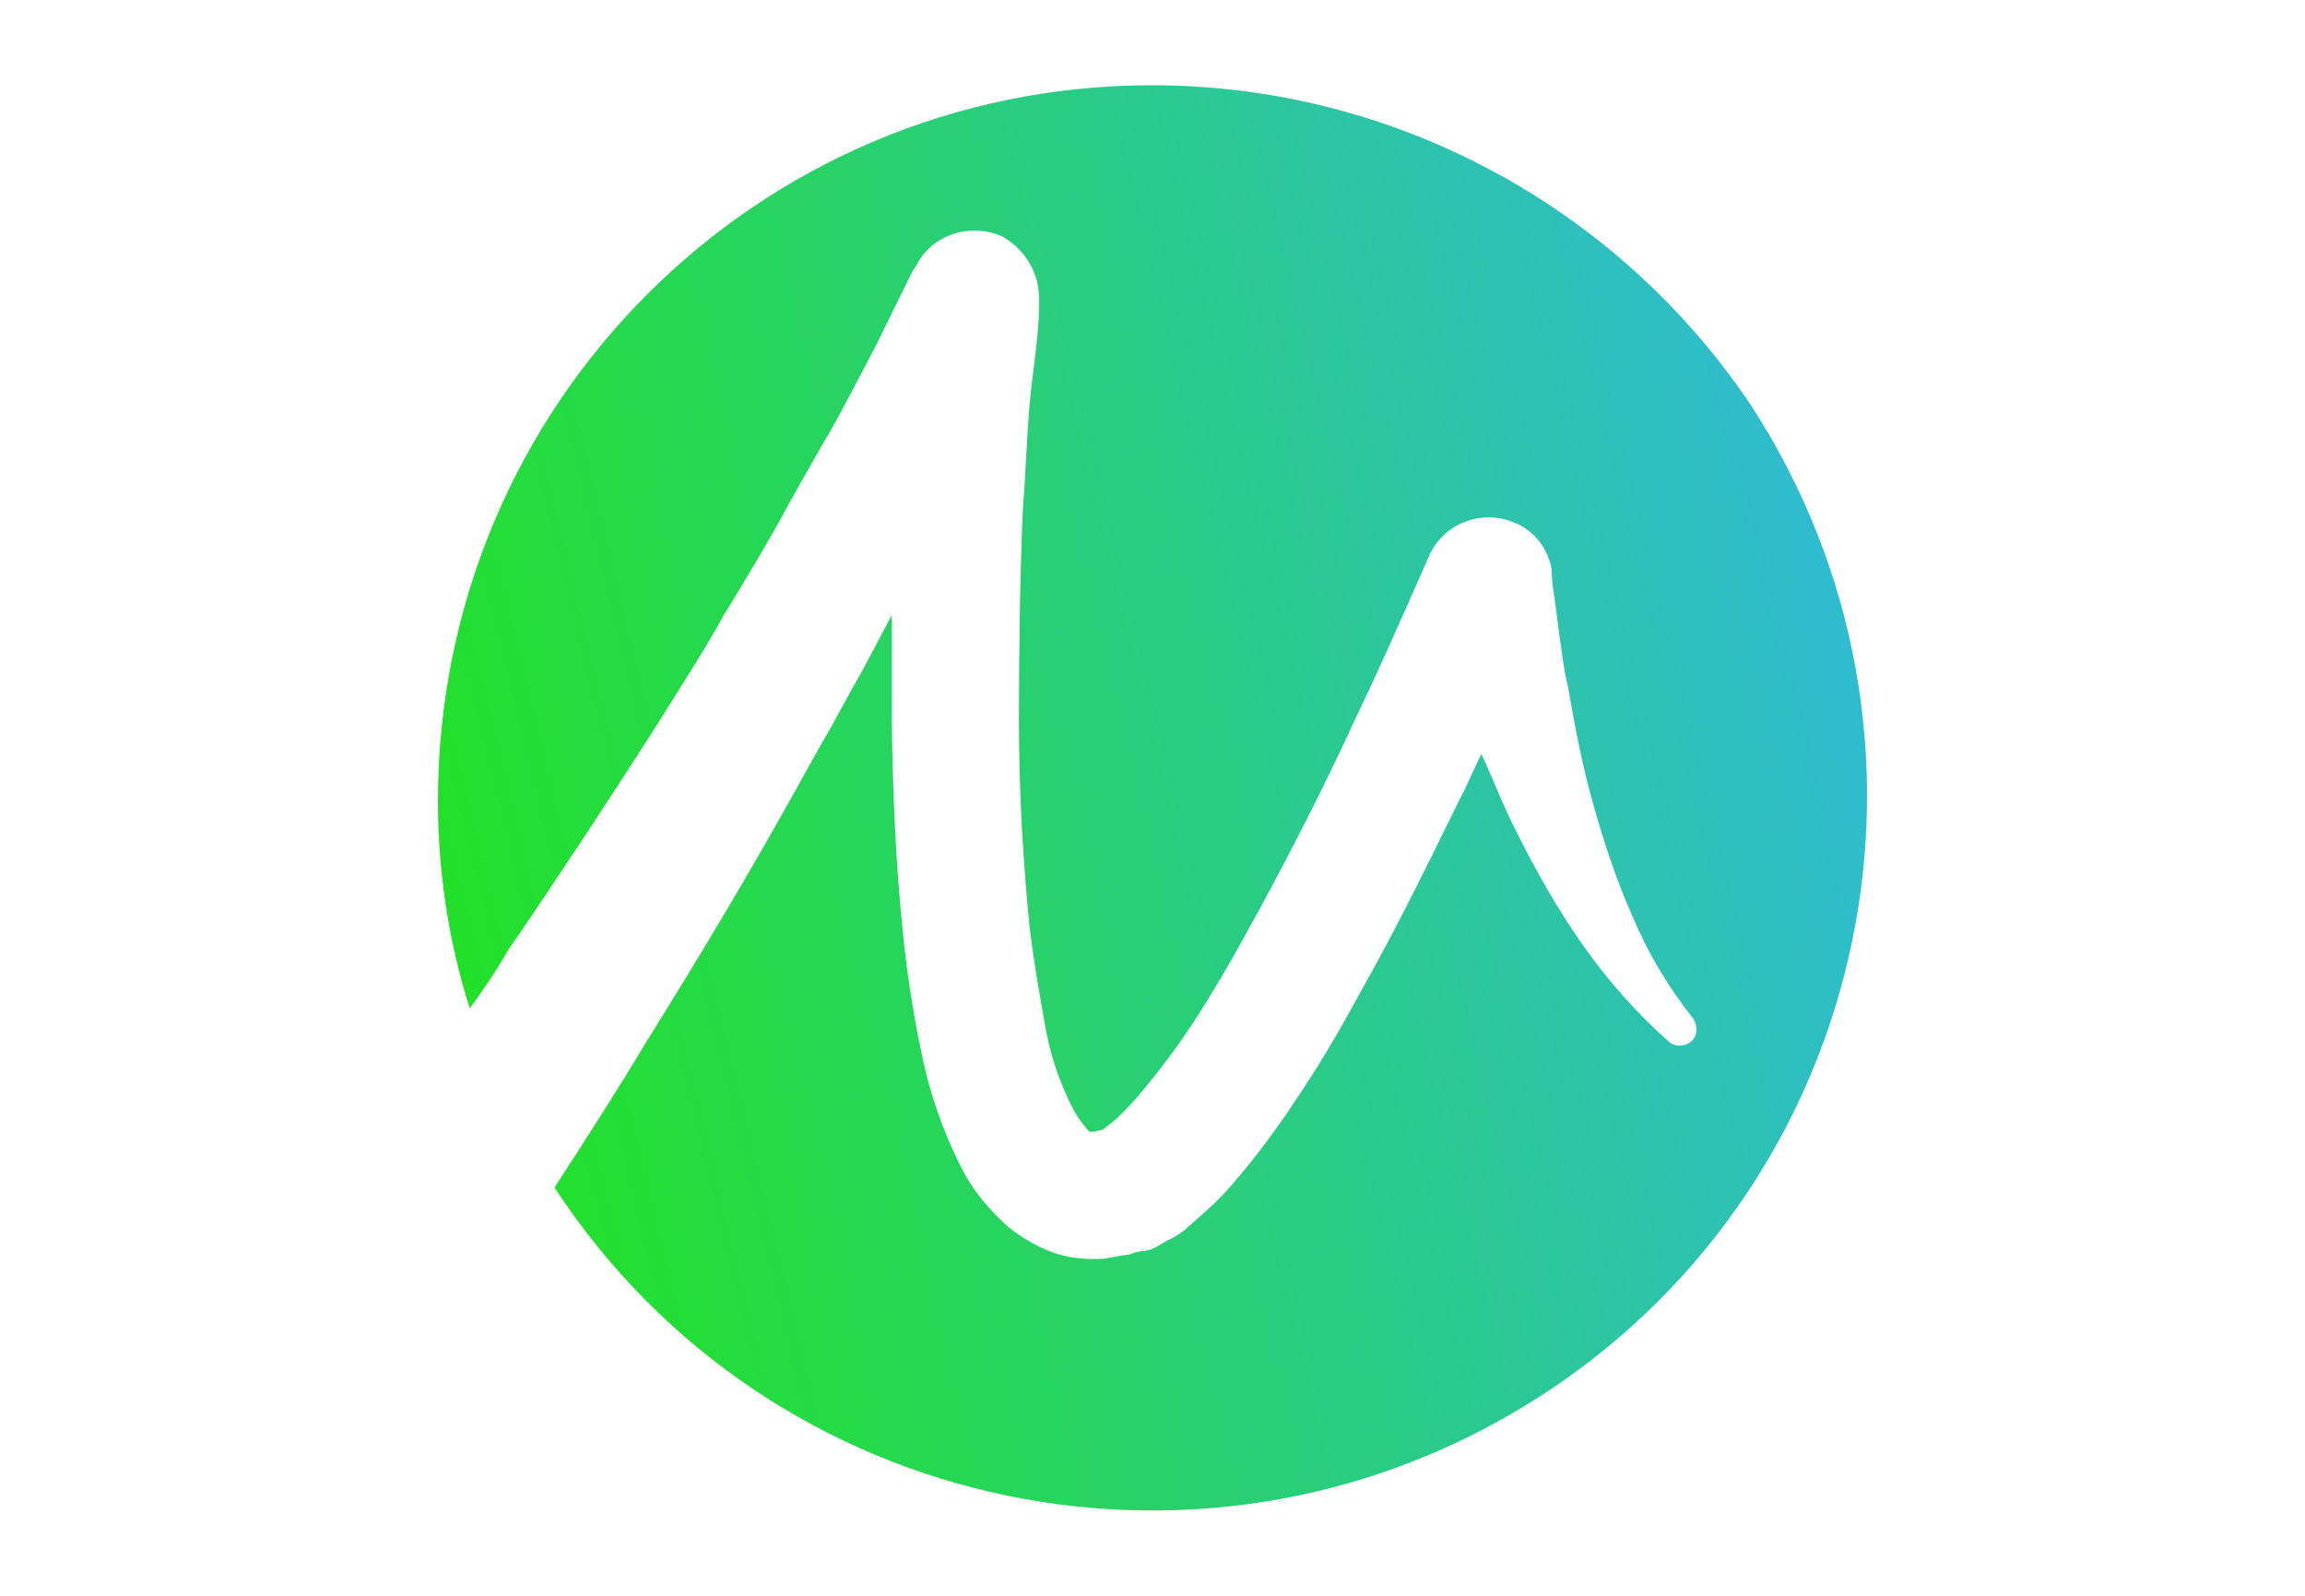 <?xml version="1.0" encoding="UTF-8"?> <svg xmlns="http://www.w3.org/2000/svg" xmlns:xlink="http://www.w3.org/1999/xlink" id="a" viewBox="0 0 650 450"><defs><style>.c{fill:url(#b);}</style><linearGradient id="b" x1="92.06" y1="171.075" x2="1718.582" y2="-220.769" gradientTransform="translate(0 110)" gradientUnits="userSpaceOnUse"><stop offset="0" stop-color="#21e418"></stop><stop offset=".3" stop-color="#31b6e9"></stop><stop offset=".976" stop-color="#21e418"></stop></linearGradient></defs><path class="c" d="M324.832,24.043c-111.398,0-201.332,90.205-201.332,201.875,0,19.834,2.989,39.669,8.966,58.416,3.804-5.162,7.336-10.325,10.596-16.03,14.129-20.649,27.714-41.299,41.299-62.492l10.053-16.03c3.26-5.162,6.521-10.596,9.51-16.03,6.521-10.596,13.042-21.465,18.748-32.061,2.989-5.434,5.977-10.596,9.238-16.302,3.26-5.434,5.977-10.596,8.966-16.302,2.989-5.706,5.977-11.14,8.423-16.302l8.151-16.574,.815-1.087c4.347-8.966,15.215-12.498,24.453-8.423,6.521,3.804,10.596,10.596,10.325,18.476h0c0,9.51-1.902,19.563-2.717,29.072-.815,9.51-1.087,19.563-1.902,29.616-.815,19.563-1.087,39.669-1.087,59.231s1.087,39.125,2.989,58.144c1.087,9.238,2.717,18.476,4.347,27.714,1.359,8.151,4.076,16.302,7.879,23.638,1.087,2.174,2.717,4.347,4.347,6.249,1.087,.815,.272,.272,1.087,.272s.272,0,.815,0l.815-.272h.272l1.087-.272h0c.272-.272,1.087-.815,1.359-1.087,2.989-2.174,5.434-4.891,8.151-7.879,5.977-7.064,11.412-14.129,16.302-21.736,5.162-7.879,10.053-16.302,14.672-24.725,9.51-17.117,18.476-34.506,26.899-52.167,4.076-8.966,8.423-17.661,12.498-26.899,4.076-8.966,8.151-18.204,11.955-26.899,3.804-9.238,14.4-13.585,23.638-10.053,5.977,2.174,10.053,7.336,11.14,13.585h0c0,2.174,.272,5.162,.815,8.151l1.087,8.423c.815,5.434,1.359,11.14,2.717,16.574,1.902,11.14,4.076,22.28,7.064,32.876,2.989,10.596,6.521,21.465,11.14,31.789,4.347,10.325,10.053,19.834,17.117,28.801h0c1.359,2.174,1.087,5.162-.815,6.521s-4.347,1.359-5.977,0c-9.238-8.151-17.389-17.389-24.453-27.442-7.064-10.053-13.042-20.649-18.476-31.518-3.804-7.336-6.521-14.672-10.053-22.28-2.174,4.347-4.076,8.966-6.249,13.042-8.966,18.204-17.661,36.136-27.985,54.341-5.162,9.51-10.325,18.476-16.302,27.442-5.977,9.238-12.498,18.204-19.563,26.355-4.076,4.891-8.966,8.966-13.585,13.042-1.359,1.087-2.989,2.174-4.891,2.989l-3.26,1.902-1.902,.815h-.272l-1.087,.272h-.815l-1.359,.272c-1.087,.272-1.902,.815-2.989,.815-2.174,.272-4.347,.815-6.521,1.087-4.891,.272-10.053-.272-14.4-1.902-4.347-1.63-8.423-4.076-12.227-7.064-5.434-4.891-10.325-10.596-13.585-17.389-5.162-10.325-8.966-21.465-11.14-32.876-2.174-10.325-3.804-21.193-4.891-31.518-2.174-20.649-2.989-41.027-3.26-61.677v-29.072c-3.804,7.064-7.336,14.129-11.14,20.649-2.989,5.434-5.977,11.14-9.238,16.574l-9.238,16.574c-12.498,22.28-25.54,44.016-39.125,65.752-8.423,14.129-17.389,27.985-26.355,41.842,60.861,93.194,185.845,119.006,279.039,58.144,93.194-60.861,119.006-185.845,58.144-279.039-37.495-55.699-100.53-89.934-168.728-89.934Z"></path></svg> 